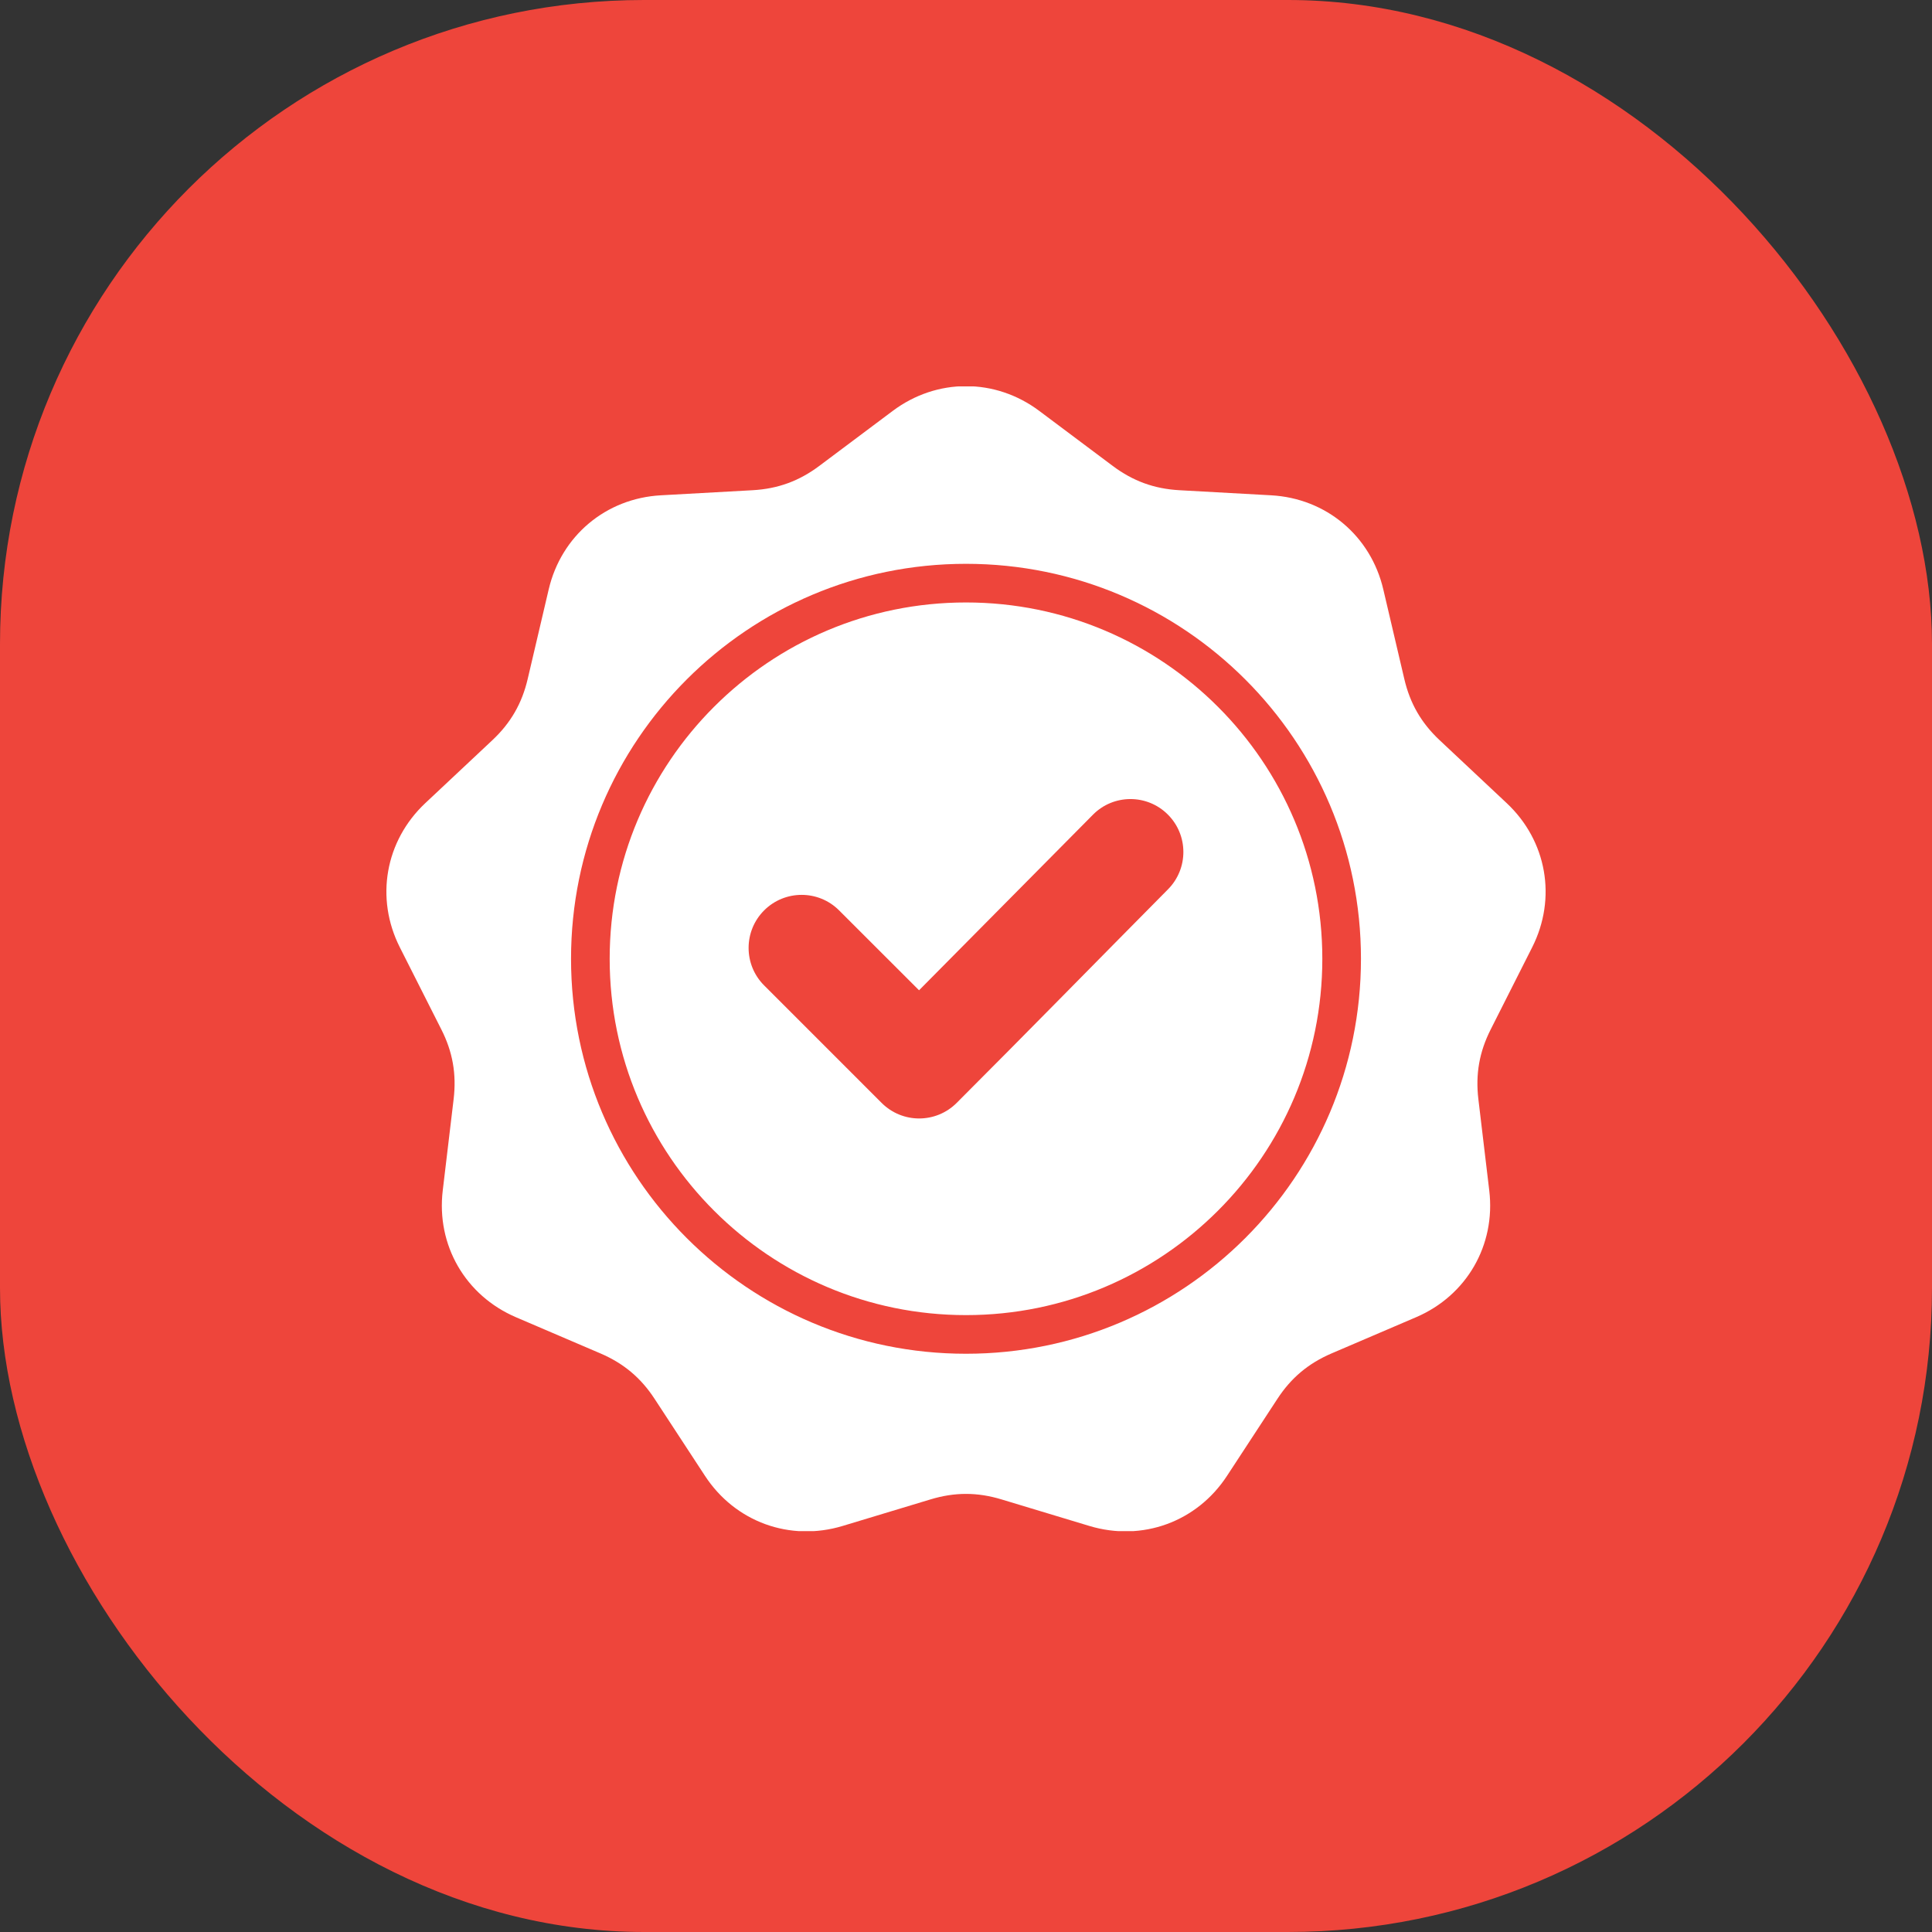 <?xml version="1.0" encoding="UTF-8"?> <svg xmlns="http://www.w3.org/2000/svg" width="30" height="30" viewBox="0 0 30 30" fill="none"><rect x="0" y="0" width="30" height="30" fill="#333333" stroke="none"/> <rect width="30" height="30" rx="10" fill="#EE453B"></rect> <g clip-path="url(#clip0_1373_11)"> <path fill-rule="evenodd" clip-rule="evenodd" d="M16.137 6.38L17.28 7.236C17.593 7.47 17.922 7.59 18.312 7.612L19.738 7.691C20.592 7.738 21.285 8.32 21.48 9.153L21.806 10.543C21.895 10.924 22.07 11.227 22.355 11.494L23.396 12.471C24.02 13.056 24.177 13.948 23.791 14.711L23.147 15.986C22.971 16.334 22.91 16.679 22.956 17.067L23.125 18.485C23.227 19.334 22.774 20.118 21.988 20.454L20.676 21.016C20.317 21.17 20.048 21.395 19.835 21.722L19.053 22.917C18.585 23.633 17.735 23.942 16.916 23.695L15.549 23.282C15.175 23.169 14.825 23.169 14.451 23.282L13.084 23.695C12.266 23.942 11.415 23.633 10.947 22.917L10.165 21.722C9.952 21.395 9.683 21.17 9.324 21.016L8.012 20.454C7.226 20.117 6.773 19.334 6.875 18.485L7.044 17.067C7.09 16.679 7.03 16.334 6.853 15.985L6.209 14.711C5.823 13.948 5.981 13.056 6.604 12.471L7.645 11.494C7.93 11.227 8.105 10.923 8.194 10.543L8.52 9.153C8.715 8.32 9.408 7.738 10.262 7.691L11.688 7.612C12.078 7.59 12.407 7.47 12.72 7.236L13.863 6.38C14.547 5.868 15.453 5.868 16.137 6.38ZM14.271 15.377L13.03 14.137C12.709 13.815 12.187 13.815 11.865 14.137C11.544 14.458 11.544 14.98 11.865 15.301L13.69 17.126C14.012 17.448 14.533 17.448 14.855 17.126C15.955 16.026 17.042 14.914 18.137 13.809C18.456 13.487 18.455 12.967 18.133 12.647C17.812 12.327 17.29 12.328 16.971 12.651L14.271 15.377ZM15 8.755C13.306 8.755 11.773 9.441 10.663 10.551C9.553 11.661 8.867 13.194 8.867 14.888C8.867 16.581 9.553 18.114 10.663 19.224C11.773 20.334 13.306 21.021 15 21.021C16.694 21.021 18.227 20.334 19.337 19.224C20.447 18.114 21.133 16.581 21.133 14.888C21.133 13.194 20.447 11.661 19.337 10.551C18.227 9.441 16.694 8.755 15 8.755ZM18.912 10.975C17.911 9.974 16.528 9.355 15 9.355C13.472 9.355 12.089 9.974 11.088 10.975C10.086 11.976 9.467 13.36 9.467 14.888C9.467 16.416 10.086 17.799 11.088 18.8C12.089 19.801 13.472 20.421 15 20.421C16.528 20.421 17.911 19.801 18.912 18.8C19.914 17.799 20.533 16.416 20.533 14.888C20.533 13.36 19.914 11.976 18.912 10.975Z" fill="white"></path> </g> <defs> <clipPath id="clip0_1373_11"> <rect width="18" height="17.775" fill="white" transform="translate(6 6)"></rect> </clipPath> </defs> </svg> 